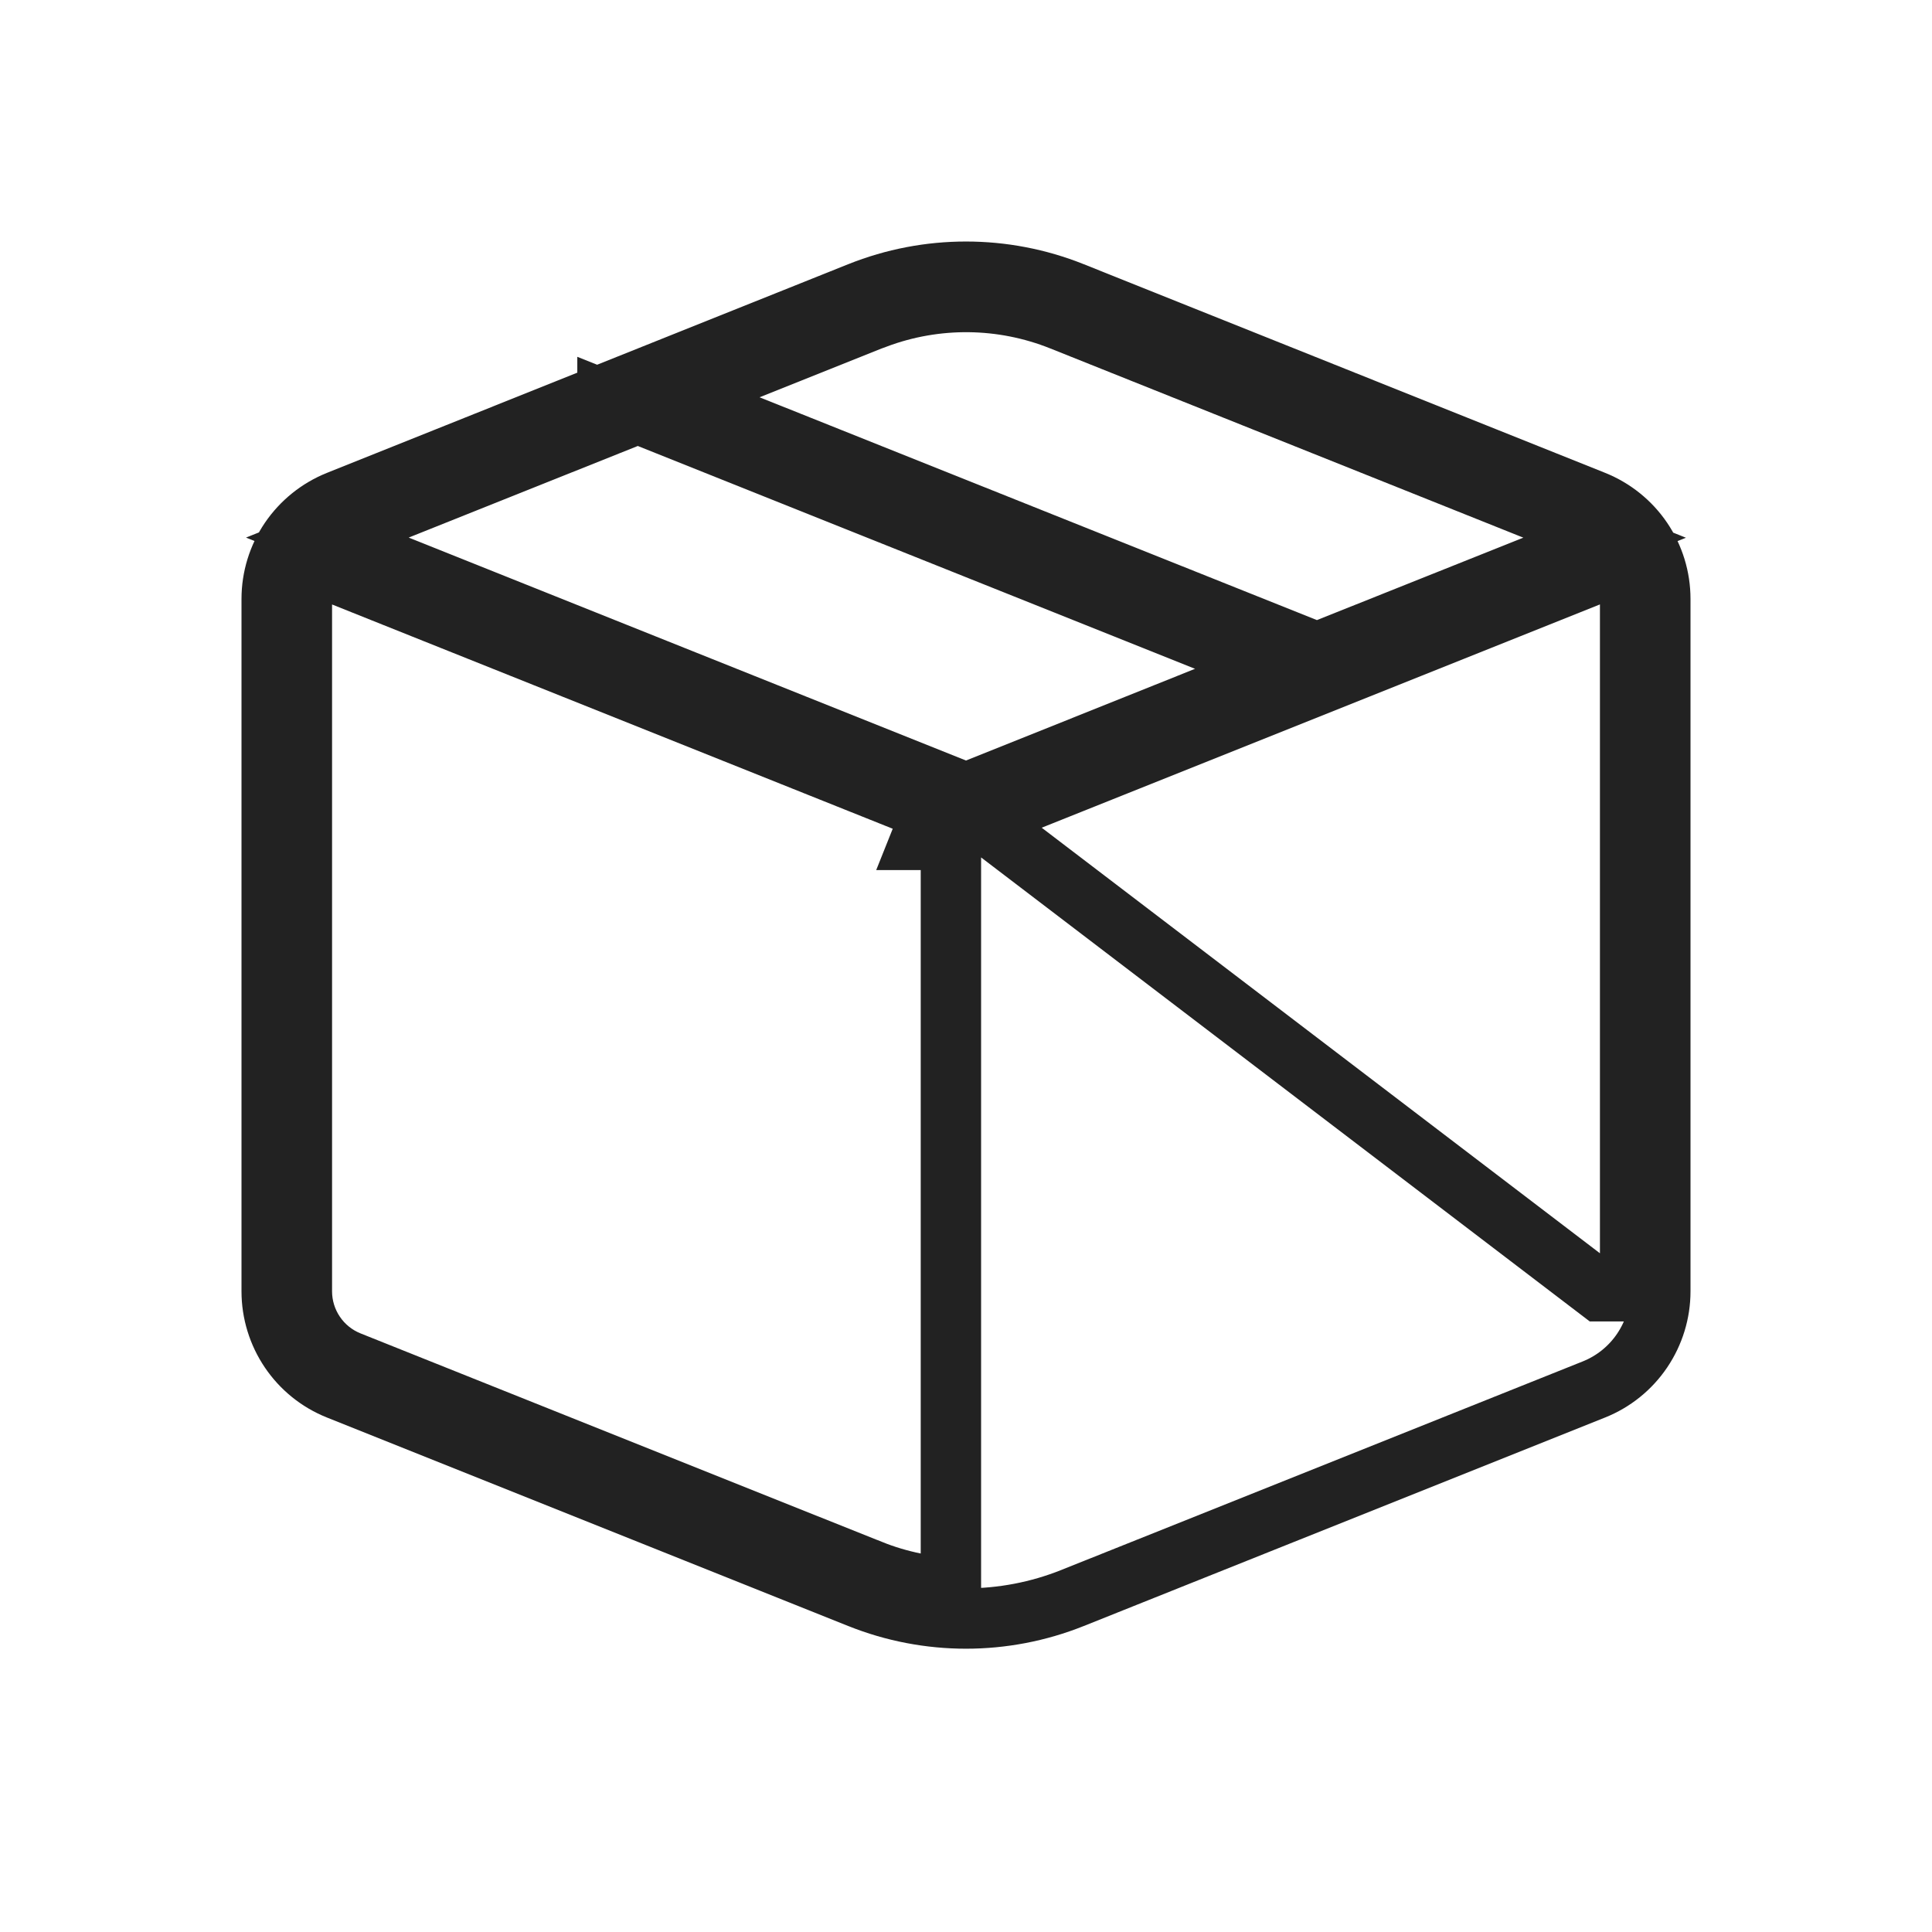 <svg width="32" height="32" viewBox="0 0 32 32" fill="none" xmlns="http://www.w3.org/2000/svg">
<path d="M5.6 8.297L5.6 8.297L14.236 4.84C15.368 4.387 16.632 4.387 17.764 4.84C17.764 4.84 17.764 4.84 17.764 4.84L26.4 8.296L26.4 8.296C26.724 8.426 27.003 8.65 27.199 8.939C27.395 9.229 27.5 9.57 27.5 9.92V21.389V21.389C27.5 21.738 27.395 22.08 27.199 22.37C27.003 22.66 26.725 22.884 26.4 23.014L26.4 23.014L17.764 26.468C16.632 26.921 15.368 26.921 14.236 26.468L5.6 23.014L5.6 23.014C5.275 22.884 4.997 22.66 4.801 22.37C4.605 22.08 4.5 21.738 4.5 21.389V21.389V9.92C4.5 9.571 4.605 9.229 4.801 8.94C4.998 8.651 5.276 8.427 5.6 8.297ZM25.416 9.37L26.578 8.906L25.417 8.441L17.579 5.306C16.597 4.913 15.504 4.901 14.515 5.271H14.51L14.421 5.306L12.396 6.116L11.235 6.581L12.396 7.045L21.627 10.735L21.812 10.809L21.998 10.735L25.416 9.37ZM10.748 6.922L10.062 6.648V7.049L6.583 8.44L5.422 8.904L6.583 9.368L15.814 13.061L16 13.136L16.186 13.061L19.979 11.542L21.139 11.077L19.979 10.613L10.748 6.922ZM16.564 13.447L16.25 13.573L26.5 21.387H27V21.386V10.011V9.273L26.314 9.547L16.564 13.447ZM15.15 26.221L15.75 26.343V25.731V14.651V13.913V13.911H15.251L15.436 13.448L5.686 9.548L5 9.274V10.013V21.389V21.389C5 21.638 5.075 21.882 5.215 22.089C5.355 22.296 5.553 22.456 5.785 22.549L5.785 22.549L14.422 26.003L14.423 26.003C14.658 26.098 14.902 26.17 15.15 26.221Z" stroke="#222222"/>
</svg>
